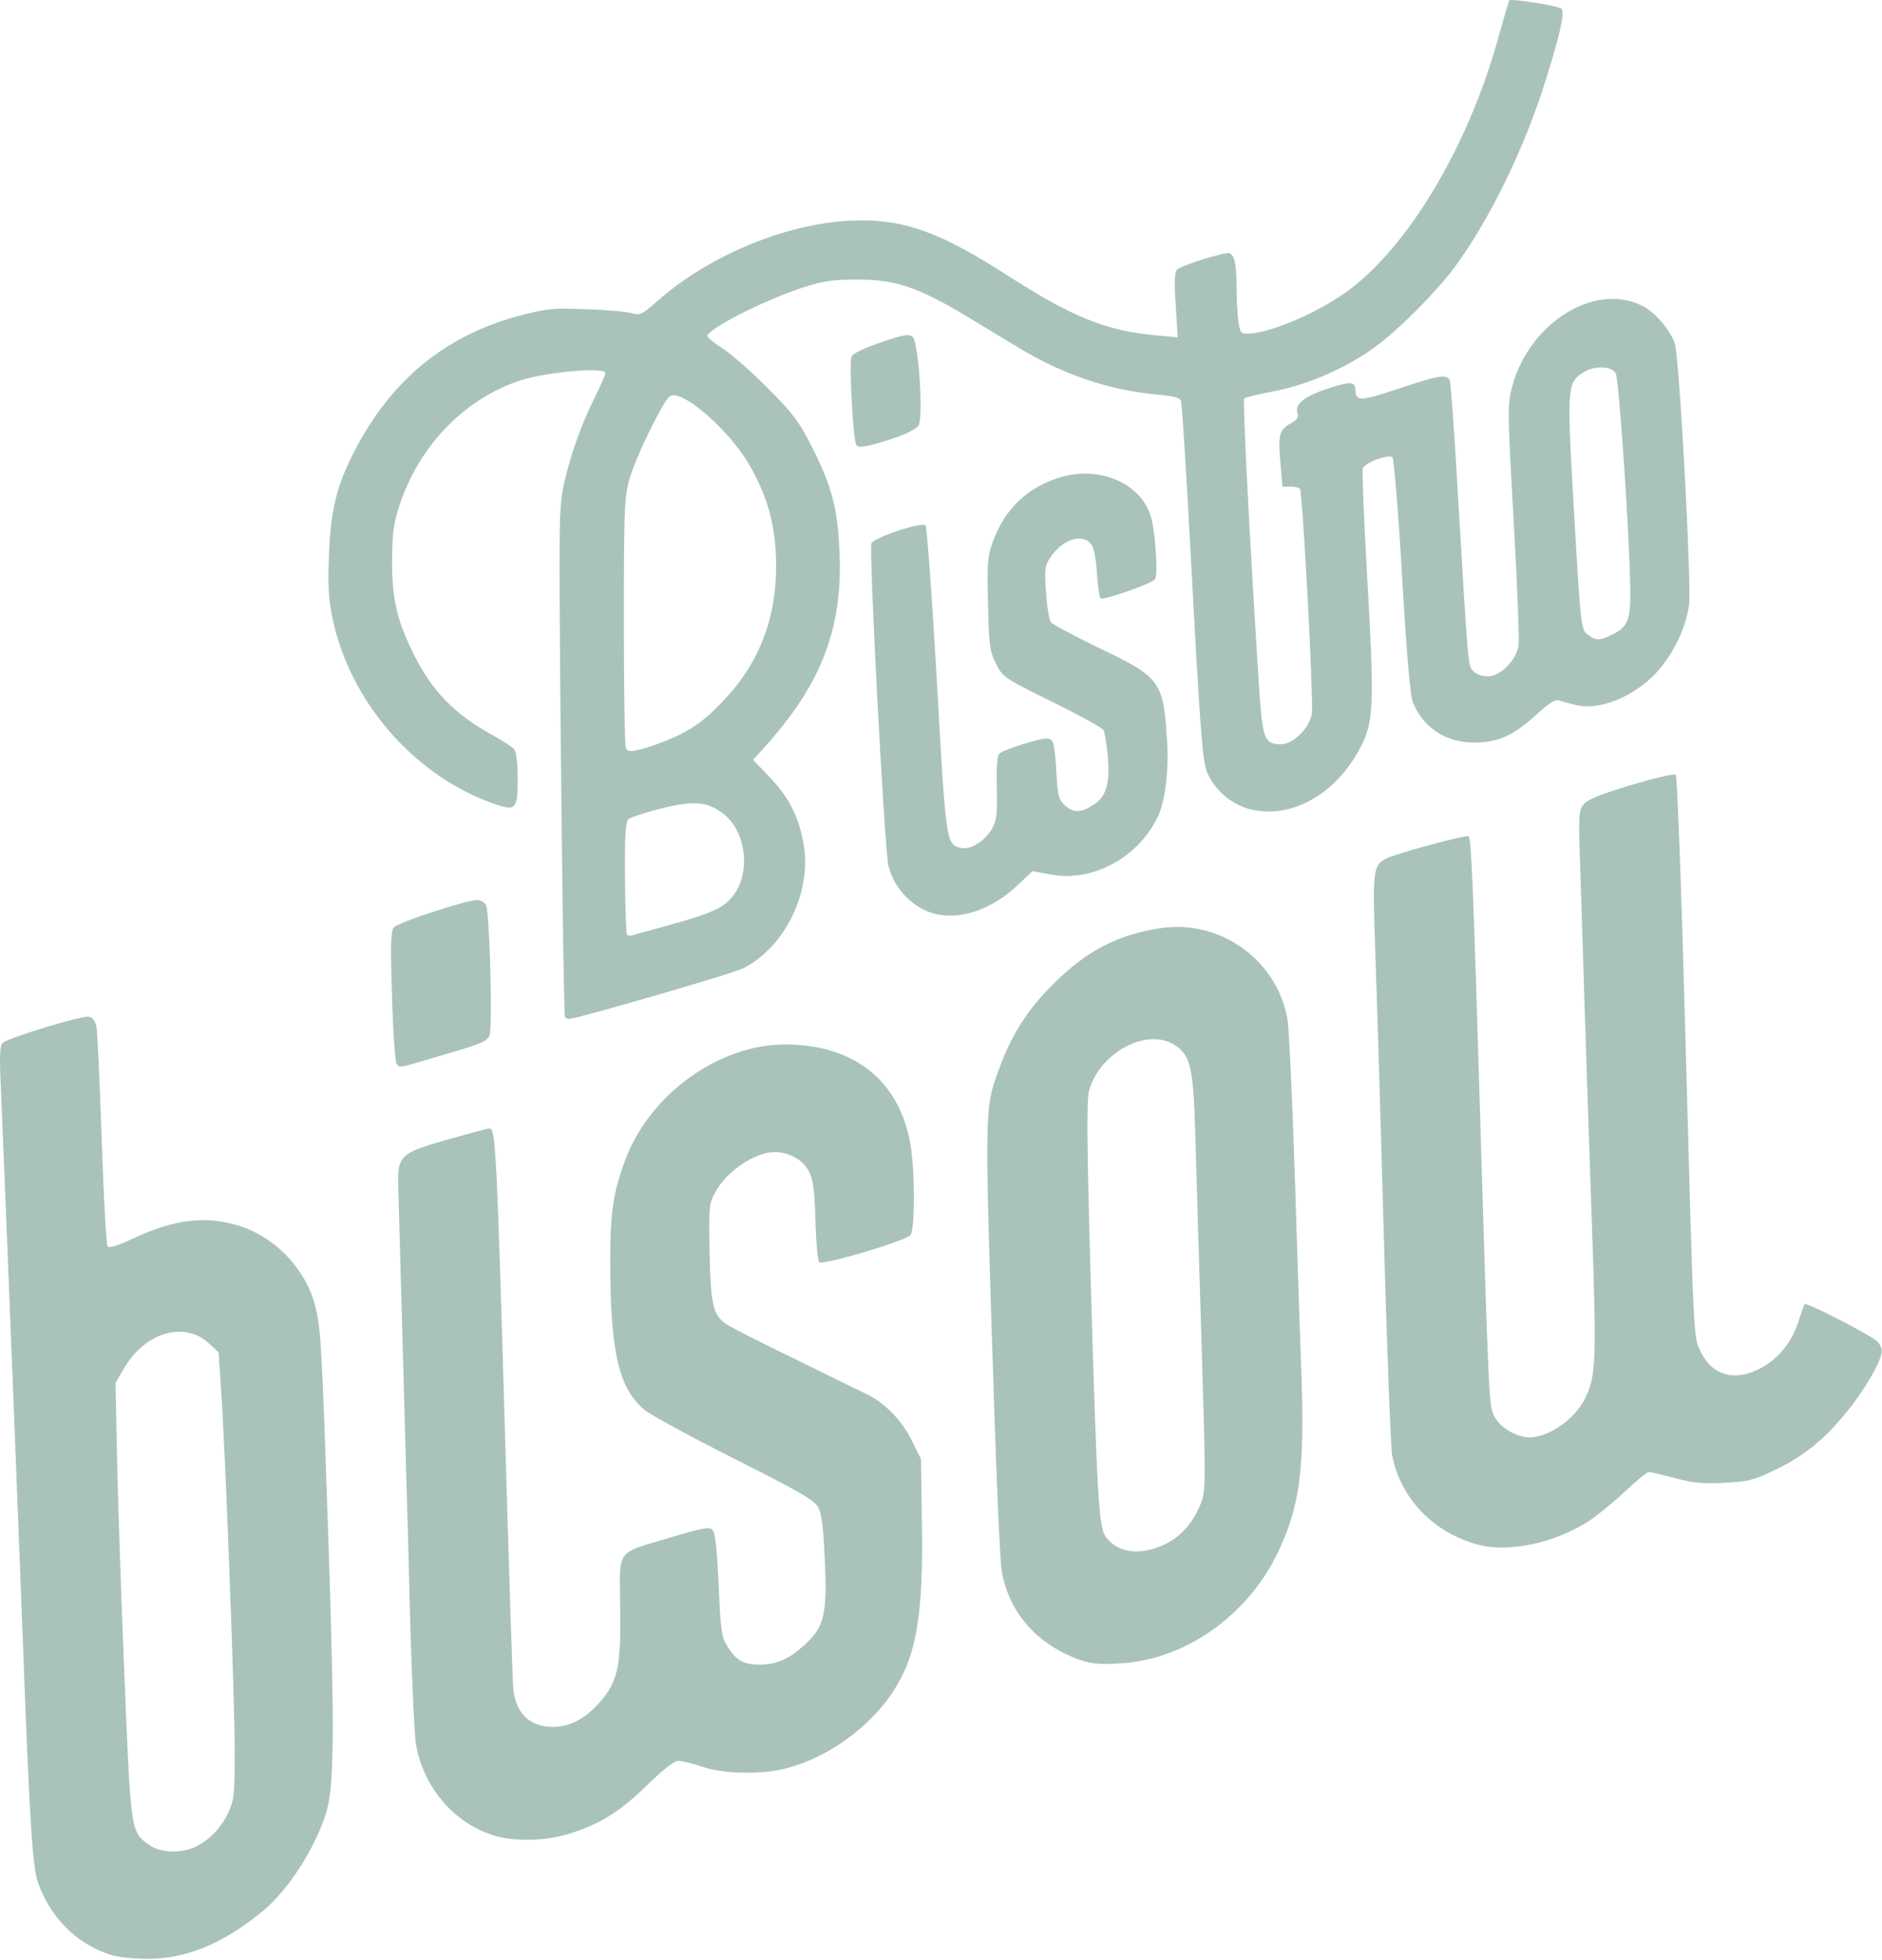 <svg xmlns="http://www.w3.org/2000/svg" viewBox="0 0 665 692"><g stroke="none" stroke-width="1" fill="none" fill-rule="evenodd"><g fill="#A9C3BB" fill-rule="nonzero"><path d="M39.432 690.418c-12.3-3.9-21.5-13-26-25.6-2-5.8-3-21.7-5.5-89-1.8-47-5.1-131.1-7.6-191-.6-12.7-.4-15.7.7-16.6 2.1-1.8 27.7-9.6 30.2-9.2 1.4.2 2.3 1.3 2.8 3.3.4 1.7 1.2 19.7 1.9 40 .7 20.4 1.6 37.4 2.1 37.9.5.6 4-.5 8.6-2.7 14.9-7 25.9-8.3 37.7-4.7 12.9 4 23.6 15.2 27 28.2 2.1 8 2.4 14.3 4.7 82.8 2.2 66.1 2.1 86.9-.7 96-3.7 12.4-13.3 27.4-22.2 34.8-14.1 11.7-27.4 17.2-41.2 17.101-4.7 0-10.3-.601-12.5-1.301zm28.8-37.9c5.2-2.2 9.8-6.8 12.3-12.2 2.2-4.6 2.4-6.3 2.4-22.5 0-17.5-3.3-106-4.9-128.4l-.8-11.9-3.5-3.2c-8.6-7.9-22.5-3.8-29.8 8.7l-3.1 5.3.5 25.5c.3 14 1.4 48.7 2.6 77 2.3 56.8 2.2 56.1 9 60.8 3.8 2.6 10.3 2.9 15.3.9z"/><path d="M176.632 648.718c-14.8-3.5-26.7-16.5-29.6-32.4-.6-3.3-1.5-23.1-2.1-44-.5-20.9-1.2-45.9-1.5-55.5-.6-20.8-2.4-86-2.7-97.8-.3-11 .5-11.8 17.7-16.7 7.2-2 13.7-3.8 14.5-3.8 2.2-.3 2.6 7.7 5.5 107.3 1.4 48.1 2.7 89.3 3 91.4 1.2 8.2 6.1 12.6 13.9 12.6 6.1 0 11.3-2.8 16.5-8.6 6.5-7.4 7.6-12.5 7.3-33.6-.2-21.1-1.9-18.8 17.8-24.7 11.3-3.4 13.7-3.8 14.8-2.7 1 1 1.6 6.4 2.2 19.4.7 16.1 1 18.5 3 21.6 3.1 5.1 5.7 6.6 11.3 6.6 6.2 0 10.5-1.9 16.1-7 7-6.4 8-10.9 7.1-30.2-.6-12.5-1.1-16.2-2.5-18.6-1.5-2.5-7.4-5.8-29.9-17.1-15.4-7.8-29.6-15.5-31.5-17.2-8.9-7.7-11.8-20.2-11.9-50.9-.1-18.4 1-25.7 5.3-37.2 8.7-23.3 33.1-40.8 56.6-40.8 24.9.1 41 13.4 44.4 36.8 1.4 9.9 1.3 28.5-.2 30.5-1.7 2.1-31 10.8-32.3 9.6-.5-.5-1.1-7.1-1.3-14.7-.3-10.7-.8-14.5-2.3-17.3-2-4.1-7-6.9-12.1-6.9-7.1.1-17.1 6.8-21.1 14.4-2.1 3.8-2.2 5.2-1.9 21 .4 19 1.2 22.4 6.4 25.7 1.8 1.1 13 6.8 24.8 12.5 11.8 5.8 23 11.3 24.9 12.2 6.2 3.2 11.9 9.1 15.3 16l3.3 6.6.3 22c.6 33.5-1.9 47.6-10.4 60.5-8.2 12.3-22.7 22.8-37 26.6-8.7 2.4-22.5 2.2-30.1-.4-3.4-1.2-7.3-2.1-8.5-2.1-1.5 0-5.4 3-11.3 8.8-9.7 9.4-16.7 13.7-27.9 17.1-7.2 2.2-17 2.6-23.9 1z"/><path d="M381.432 586.118c-15.1-5.5-24.8-16.5-27.5-31.3-.5-3-1.6-27.1-2.5-53.5-3.6-110.8-3.7-109.5 1.5-123.6 4.4-12.3 10.3-21.4 19.4-30.4 11.6-11.5 22.3-17.1 37.3-19.5 21-3.4 41.2 10.7 45.2 31.5.6 2.8 1.7 26.6 2.6 53 .8 26.4 1.9 59 2.4 72.5 1.2 34.3-.5 47.1-8.4 63.6-10.8 22.4-33.1 37.9-56 39-7 .4-10.1.1-14-1.3zm30.4-40.9c5.8-2.9 10-7.8 12.7-14.9 1.5-4.1 1.5-8 0-57.2-.9-29-1.9-62-2.2-73.3-.7-23.2-1.7-27.4-7.6-31-9.8-5.9-26.2 3-29.9 16.3-.9 3.3-.8 17.9.5 64.7 2.3 79.3 2.9 89.5 5.4 92.9 4.3 5.8 12.4 6.8 21.1 2.5z"/><path d="M522.432 545.518c-15.8-4.2-27.4-16.1-30.5-31.4-.5-2.6-1.9-38.1-3-78.8-1.1-40.7-2.5-85.7-3-99.9-1-28.1-.8-29.9 4-32.3 3.6-1.8 28.1-8.4 29-7.8.9.6 1.6 15.7 4 96.5 2.9 97.2 3.2 103.2 4.5 107 1.3 4 6.1 7.6 11.2 8.6 6.9 1.3 17.7-5.6 21.6-13.9 3.7-7.7 3.9-13.1 2.3-60.1-.9-24.8-2-59.5-2.6-77.1-.5-17.6-1.3-40.6-1.6-51-.6-17.7-.5-19.2 1.3-21.3 1.3-1.7 5.8-3.5 16.7-6.8 8.8-2.6 15.3-4.1 15.8-3.6.5.5 2 40.5 3.3 88.8 3.1 113.8 2.9 109.4 5.5 114.9 4.2 8.7 12.4 10.8 21.8 5.5 6.1-3.5 10.4-9 12.8-16.3.9-2.9 1.9-5.6 2.1-6 .5-.8 22.6 10.5 25.6 13.1.9.8 1.7 2.4 1.7 3.4 0 3.3-5.7 13.3-12.1 21.2-7.9 9.9-15.3 15.9-25.7 20.9-7.5 3.6-9.3 4.1-18 4.5-7.9.4-11.2 0-17.5-1.7-4.2-1.1-8.3-2.1-9-2.1-.7 0-4.7 3.3-8.9 7.3-4.2 3.9-10.2 8.7-13.2 10.6-12.3 7.4-27.5 10.5-38.1 7.8z"/><path d="M140.132 375.618c-.5-.7-1.3-11.4-1.6-23.8-.6-17.9-.5-22.9.6-24.3 1.3-1.7 25.3-9.6 29.5-9.7 1.2 0 2.6.8 3.1 1.8 1.3 2.5 2.4 43.9 1.2 46.1-1.1 2.2-3.1 3-18.7 7.5-14.2 4.2-12.8 3.9-14.1 2.4z"/><path d="M199.632 359.118c-.5-.8-1.6-94.1-1.9-149.8-.1-25.8.1-32.2 1.5-38.3 2.5-10.8 6.2-21.2 10.7-30.2 2.2-4.4 4-8.5 4-9.1 0-2.2-20.4-.4-29.7 2.5-19.9 6.4-36.1 23-43.1 44.3-2.1 6.5-2.5 9.8-2.6 19.3 0 13.6 1.6 20.8 7.3 32.5 6.7 13.7 14.7 21.9 28.6 29.5 3.3 1.8 6.6 4 7.3 4.8.7 1 1.2 4.8 1.2 10.3 0 11.2-.6 11.7-9.3 8.6-27.8-10.1-50.4-36.4-56.2-65.6-1.4-6.5-1.6-11.5-1.2-22 .6-15.5 2.6-23.9 8.4-35.4 13.1-26.1 32.7-42.3 59.9-49.3 8.9-2.3 11.2-2.5 22.9-2 7.2.2 14.4.9 16 1.4 2.7.8 3.5.4 8.5-4 19.3-17.2 48.5-28.8 72.4-28.8 16.2 0 28.7 4.7 51.6 19.4 23 14.8 34.9 19.6 52.6 21.2l7.6.7-.7-11.4c-.6-9.1-.4-11.7.6-12.6 2.2-1.7 16.9-6.2 18.4-5.7 1.8.7 2.5 3.8 2.5 12 0 3.9.3 9.2.6 11.8.6 4.2.9 4.6 3.4 4.6 7.3 0 23.9-7 34.5-14.5 21.8-15.5 43.5-51.6 54.1-90.4 1.9-6.8 3.6-12.6 3.8-12.8.7-.7 17 1.9 18.3 2.9 1.4 1.1-.1 8.1-5.3 24.8-7.5 24.2-19.7 49.3-32.3 66.5-6.2 8.4-19.4 21.7-27.2 27.5-10.2 7.7-23.9 13.8-36 16.2-5.7 1.1-10.7 2.3-11.2 2.7-.6.6 2 51.4 5.3 102.6 1.2 17.7 1.9 19.5 7.6 19.5 4.4 0 10-5.5 11-10.7.7-3.7-3.2-77.9-4.2-79.5-.3-.4-1.8-.8-3.4-.8h-2.8l-.7-8.4c-.9-10-.4-11.6 3.6-13.9 2.2-1.2 2.9-2.2 2.5-3.4-1.3-3.2 2.1-6 10.3-8.8 8.3-2.7 10.1-2.7 10.1.4 0 4.1 1.9 4 15.3-.5 14.4-4.8 17.3-5.3 18.1-2.6.3.9 1.5 17.2 2.6 36.2 3.9 66.2 3.8 64.1 5.6 66.1 1.1 1.2 3.1 1.9 5.2 1.9 4.4 0 9.8-5.4 10.8-10.6.4-2-.4-21.9-1.7-44.4-2.2-39.7-2.2-40.9-.5-47.4 6.2-22.7 29.5-37 46.2-28.3 4.5 2.3 10.1 9 11.3 13.4 1.7 6.5 5.9 85 5 92.1-1.1 7.5-4.5 15.2-9.9 22-7.6 9.5-21 15.5-29.9 13.4-2.5-.6-5.4-1.4-6.3-1.7-1.1-.5-3.5 1.1-7.8 5-8.1 7.4-13.6 9.9-22 9.9-10 0-17.9-5.1-21.7-14.2-.9-2.2-2.2-16.6-3.8-44.4-1.3-22.6-2.9-41.6-3.4-42.1-1.3-1.3-9.7 1.8-10.5 3.9-.3.8.4 17.5 1.5 37.2 2.6 45.1 2.4 51.7-1.8 60.3-8.8 17.7-25.4 26.9-40.4 22.6-6.1-1.8-11.9-6.9-14.3-12.8-1.7-4-2.5-15.1-6.1-82.4-1.4-25.9-2.8-47.7-3.1-48.6-.3-1.3-2.4-1.8-8.6-2.4-16-1.4-32.4-6.8-47.4-15.7-3.3-2-12-7.2-19.4-11.7-17.4-10.5-25.6-13.3-39.5-13.2-8.4 0-11.5.5-19.3 3-13.5 4.5-33.2 14.5-33.2 17 0 .5 2.6 2.5 5.8 4.6 3.1 2.1 10.2 8.3 15.7 13.9 8.6 8.6 10.9 11.6 15.2 20.1 7.2 14 9.4 22.2 10 37.7 1.2 26.7-6.3 46.3-26 68.3l-4.5 5 5.9 6.2c6.7 7 10.3 14 11.9 23.5 3 16.9-6.5 36.4-21.3 43.9-3.3 1.8-59 17.9-61.5 17.9-.6 0-1.3-.3-1.5-.7zm36.3-32.3c16.3-4.5 20.3-6.4 23.6-11.2 5.8-8.4 3.9-22.3-4-28.3-5.6-4.3-10.5-4.7-22-1.8-5.6 1.4-10.7 3.1-11.5 3.8-1 1-1.3 5.4-1.2 20.6.1 10.6.4 19.6.7 20 .2.5 1 .6 1.7.4.7-.2 6.4-1.8 12.7-3.5zm.3-65.6c8.5-3.6 13.4-7.2 20.6-15.1 11.7-12.7 17.6-28.5 17.4-46.8-.1-13.4-2.8-23.5-9.3-34.9-7.1-12.4-23.7-26.9-28.1-24.6-2.3 1.3-12.4 21.8-14.6 30-1.6 5.8-1.8 11.3-1.8 49.5 0 23.7.3 43.7.7 44.7.6 1.4 1.3 1.5 4.8.7 2.3-.5 6.9-2.1 10.3-3.5zm333.2-37c5.9-2.8 6.9-5.5 6.6-17.4-.4-20.7-4-72.9-5.1-74.9-1.5-2.9-8.1-2.9-12.1 0-5.1 3.6-5.2 5.6-2.6 49.8 2.3 39.4 2.4 40.5 4.7 42.3 2.7 2.2 4.2 2.3 8.5.2z"/><path d="M330.432 322.718c-7.7-1.9-14.4-8.7-16.5-16.9-1.4-5.5-7-112.1-6-114 1.1-2.1 17.8-7.6 19.1-6.3.5.5 2.3 25.2 4 54.9 3.2 57.4 3.3 57.7 8.4 59 3.3.8 8.4-2.2 11-6.6 1.7-3 2-5 1.8-14.7-.2-7.8.1-11.4 1-12.1 1.8-1.4 13.7-5.2 16.4-5.2 2.7 0 3 1 3.7 13 .5 7.6.8 8.7 3.2 10.8 3 2.6 5.9 2.4 10.5-.9 4-2.8 5.2-7.5 4.4-16.7-.4-4.2-1.1-8.4-1.5-9.2-.5-.8-8.6-5.3-18.2-10-17-8.4-17.3-8.6-19.8-13.4-2.2-4.5-2.5-6.3-2.8-21-.4-14.3-.2-16.8 1.6-21.9 4.3-12.1 13-20.1 25.1-23.3 13.8-3.5 27.6 2.9 30.9 14.4 1.5 5.1 2.5 20.4 1.4 21.9-.9 1.5-18.1 7.5-19.2 6.8-.4-.2-1-4-1.3-8.3-.2-4.4-1-8.9-1.6-10.1-2.7-4.9-10.3-2.9-14.8 3.8-2.1 3.1-2.2 4.1-1.6 12.5.3 5 1.1 9.7 1.7 10.5.6.8 8.4 4.9 17.2 9.2 21.4 10.2 22.5 11.7 23.8 31.9.8 11.3-.6 22.5-3.5 28.2-7.2 14.2-23 22.5-37.5 19.8l-6.5-1.2-5.4 5.1c-8.9 8.4-19.9 12.2-29 10z"/><path d="M302.532 157.018c-1.1-1.9-2.6-29.3-1.6-31.2.6-1.1 4.6-3 10.6-5 8.2-2.8 9.8-3 11-1.8 2.1 2.1 3.8 28.6 2 31.3-.8 1.2-4.6 3.1-9.8 4.8-8.8 2.8-11.4 3.2-12.2 1.9z"/></g></g></svg>